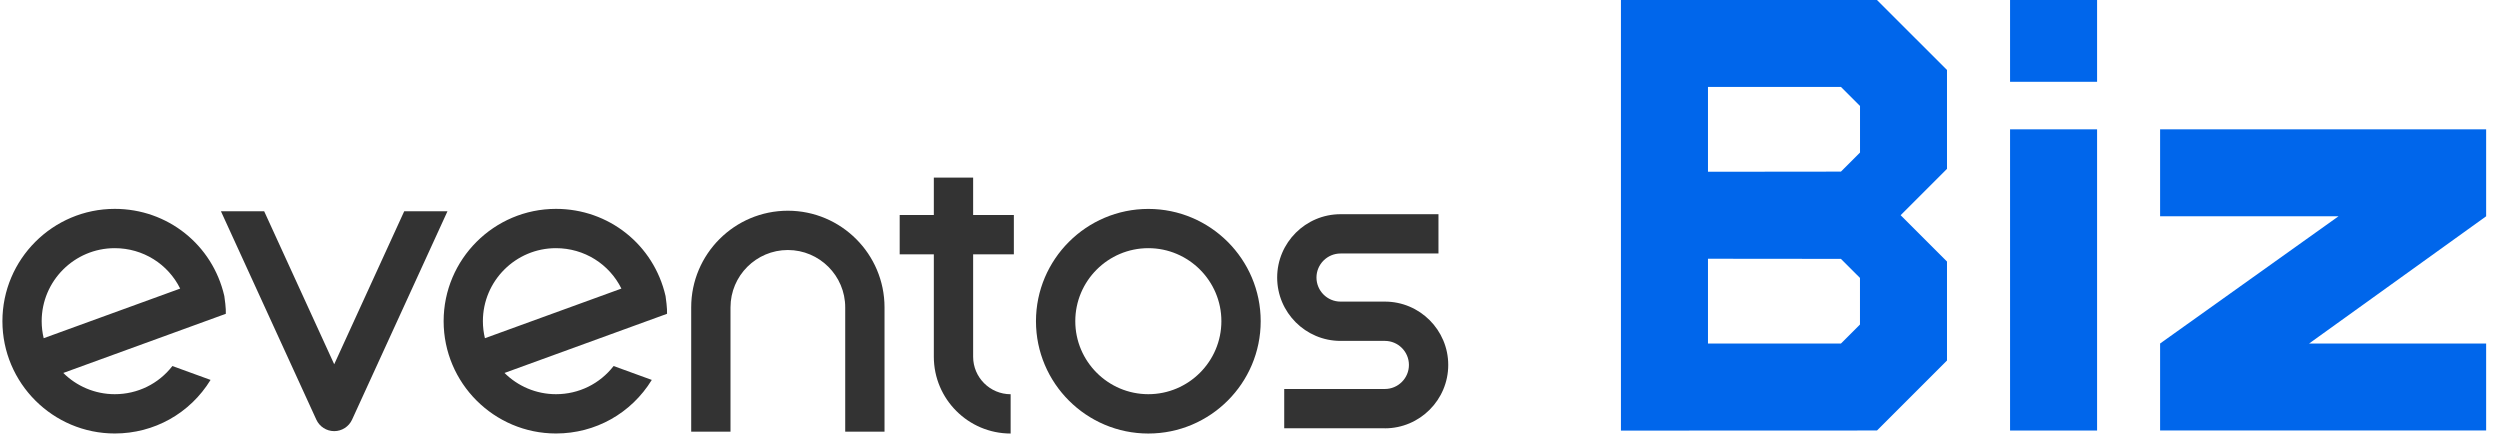 <svg width="173" height="30" viewBox="0 0 173 30" fill="none" xmlns="http://www.w3.org/2000/svg">
<g clip-path="url(#clip0_26879_11410)">
<path d="M112.169 0V29.797L129.887 29.79L134.732 24.947V18.099L131.524 14.892L134.732 11.685V4.843L129.887 0H112.169ZM128.71 22.457L127.392 23.774H118.192V17.905L127.392 17.914L128.71 19.231V22.457ZM128.71 10.559L127.392 11.876L118.192 11.886V6.016H125.773H127.395L128.713 7.333V10.559H128.71ZM172.041 8.948H149.479V14.967H161.824L149.479 23.771V29.79H172.041V23.771H159.79L172.041 14.967V8.948ZM139.096 29.794H145.118V8.951H139.096V29.797V29.794ZM139.096 5.66H145.118V0H139.096V5.666V5.66Z" fill="#0066EB"/>
<path d="M79.465 30C75.177 30 71.689 26.512 71.689 22.228C71.689 17.945 75.18 14.457 79.465 14.457C83.75 14.457 87.24 17.945 87.24 22.228C87.24 26.512 83.753 30 79.465 30ZM79.465 17.173C76.676 17.173 74.41 19.441 74.41 22.225C74.41 25.01 76.679 27.278 79.465 27.278C82.251 27.278 84.52 25.01 84.52 22.225C84.52 19.441 82.251 17.173 79.465 17.173Z" fill="#333333"/>
<path d="M70.159 17.598V14.88H67.341V12.289H64.621V14.88H62.258V17.598H64.621V24.688C64.621 27.616 67.006 30 69.936 30V27.281C68.506 27.281 67.341 26.117 67.341 24.688V17.598H70.159Z" fill="#333333"/>
<path d="M95.833 29.637H88.868V26.918H95.833C96.75 26.918 97.498 26.171 97.498 25.254C97.498 24.337 96.75 23.59 95.833 23.59H92.765C90.346 23.59 88.38 21.622 88.38 19.206C88.38 16.791 90.349 14.823 92.765 14.823H99.542V17.542H92.765C91.848 17.542 91.1 18.29 91.1 19.206C91.1 20.123 91.848 20.871 92.765 20.871H95.833C98.253 20.871 100.218 22.839 100.218 25.254C100.218 27.672 98.249 29.64 95.833 29.64V29.637Z" fill="#333333"/>
<path d="M61.209 29.871H58.489V21.268C58.489 19.081 56.708 17.301 54.52 17.301C52.332 17.301 50.551 19.081 50.551 21.268V29.871H47.831V21.268C47.831 17.579 50.833 14.582 54.52 14.582C58.207 14.582 61.209 17.582 61.209 21.268V29.871Z" fill="#333333"/>
<path d="M23.127 29.834C23.659 29.834 24.141 29.525 24.363 29.04L30.965 14.62H27.972L23.127 25.207L18.281 14.62H15.289L21.89 29.04C22.113 29.525 22.595 29.834 23.127 29.834Z" fill="#333333"/>
<path d="M15.627 21.719C15.649 21.396 15.545 20.586 15.523 20.486C14.71 16.935 11.592 14.454 7.942 14.454C3.654 14.454 0.167 17.942 0.167 22.226C0.167 26.509 3.657 29.997 7.942 29.997C10.665 29.997 13.145 28.611 14.572 26.29L11.93 25.329C10.975 26.559 9.523 27.278 7.942 27.278C6.555 27.278 5.294 26.715 4.38 25.808L15.627 21.715V21.719ZM3.024 23.408C2.934 23.03 2.884 22.632 2.884 22.226C2.884 19.438 5.153 17.173 7.939 17.173C9.905 17.173 11.633 18.28 12.468 19.97L3.021 23.405L3.024 23.408Z" fill="#333333"/>
<path d="M46.159 21.719C46.181 21.396 46.078 20.586 46.056 20.486C45.242 16.935 42.124 14.454 38.474 14.454C34.186 14.454 30.699 17.942 30.699 22.226C30.699 26.509 34.189 29.997 38.474 29.997C41.197 29.997 43.677 28.611 45.104 26.29L42.462 25.329C41.507 26.559 40.055 27.278 38.474 27.278C37.087 27.278 35.826 26.715 34.912 25.808L46.159 21.715V21.719ZM33.557 23.408C33.466 23.03 33.416 22.632 33.416 22.226C33.416 19.438 35.685 17.173 38.471 17.173C40.437 17.173 42.165 18.28 43.001 19.97L33.553 23.405L33.557 23.408Z" fill="#333333"/>
</g>
<defs>
<clipPath id="clip0_26879_11410">
<rect width="171.875" height="30" fill="white" transform="translate(0.167)"/>
</clipPath>
</defs>
</svg>
